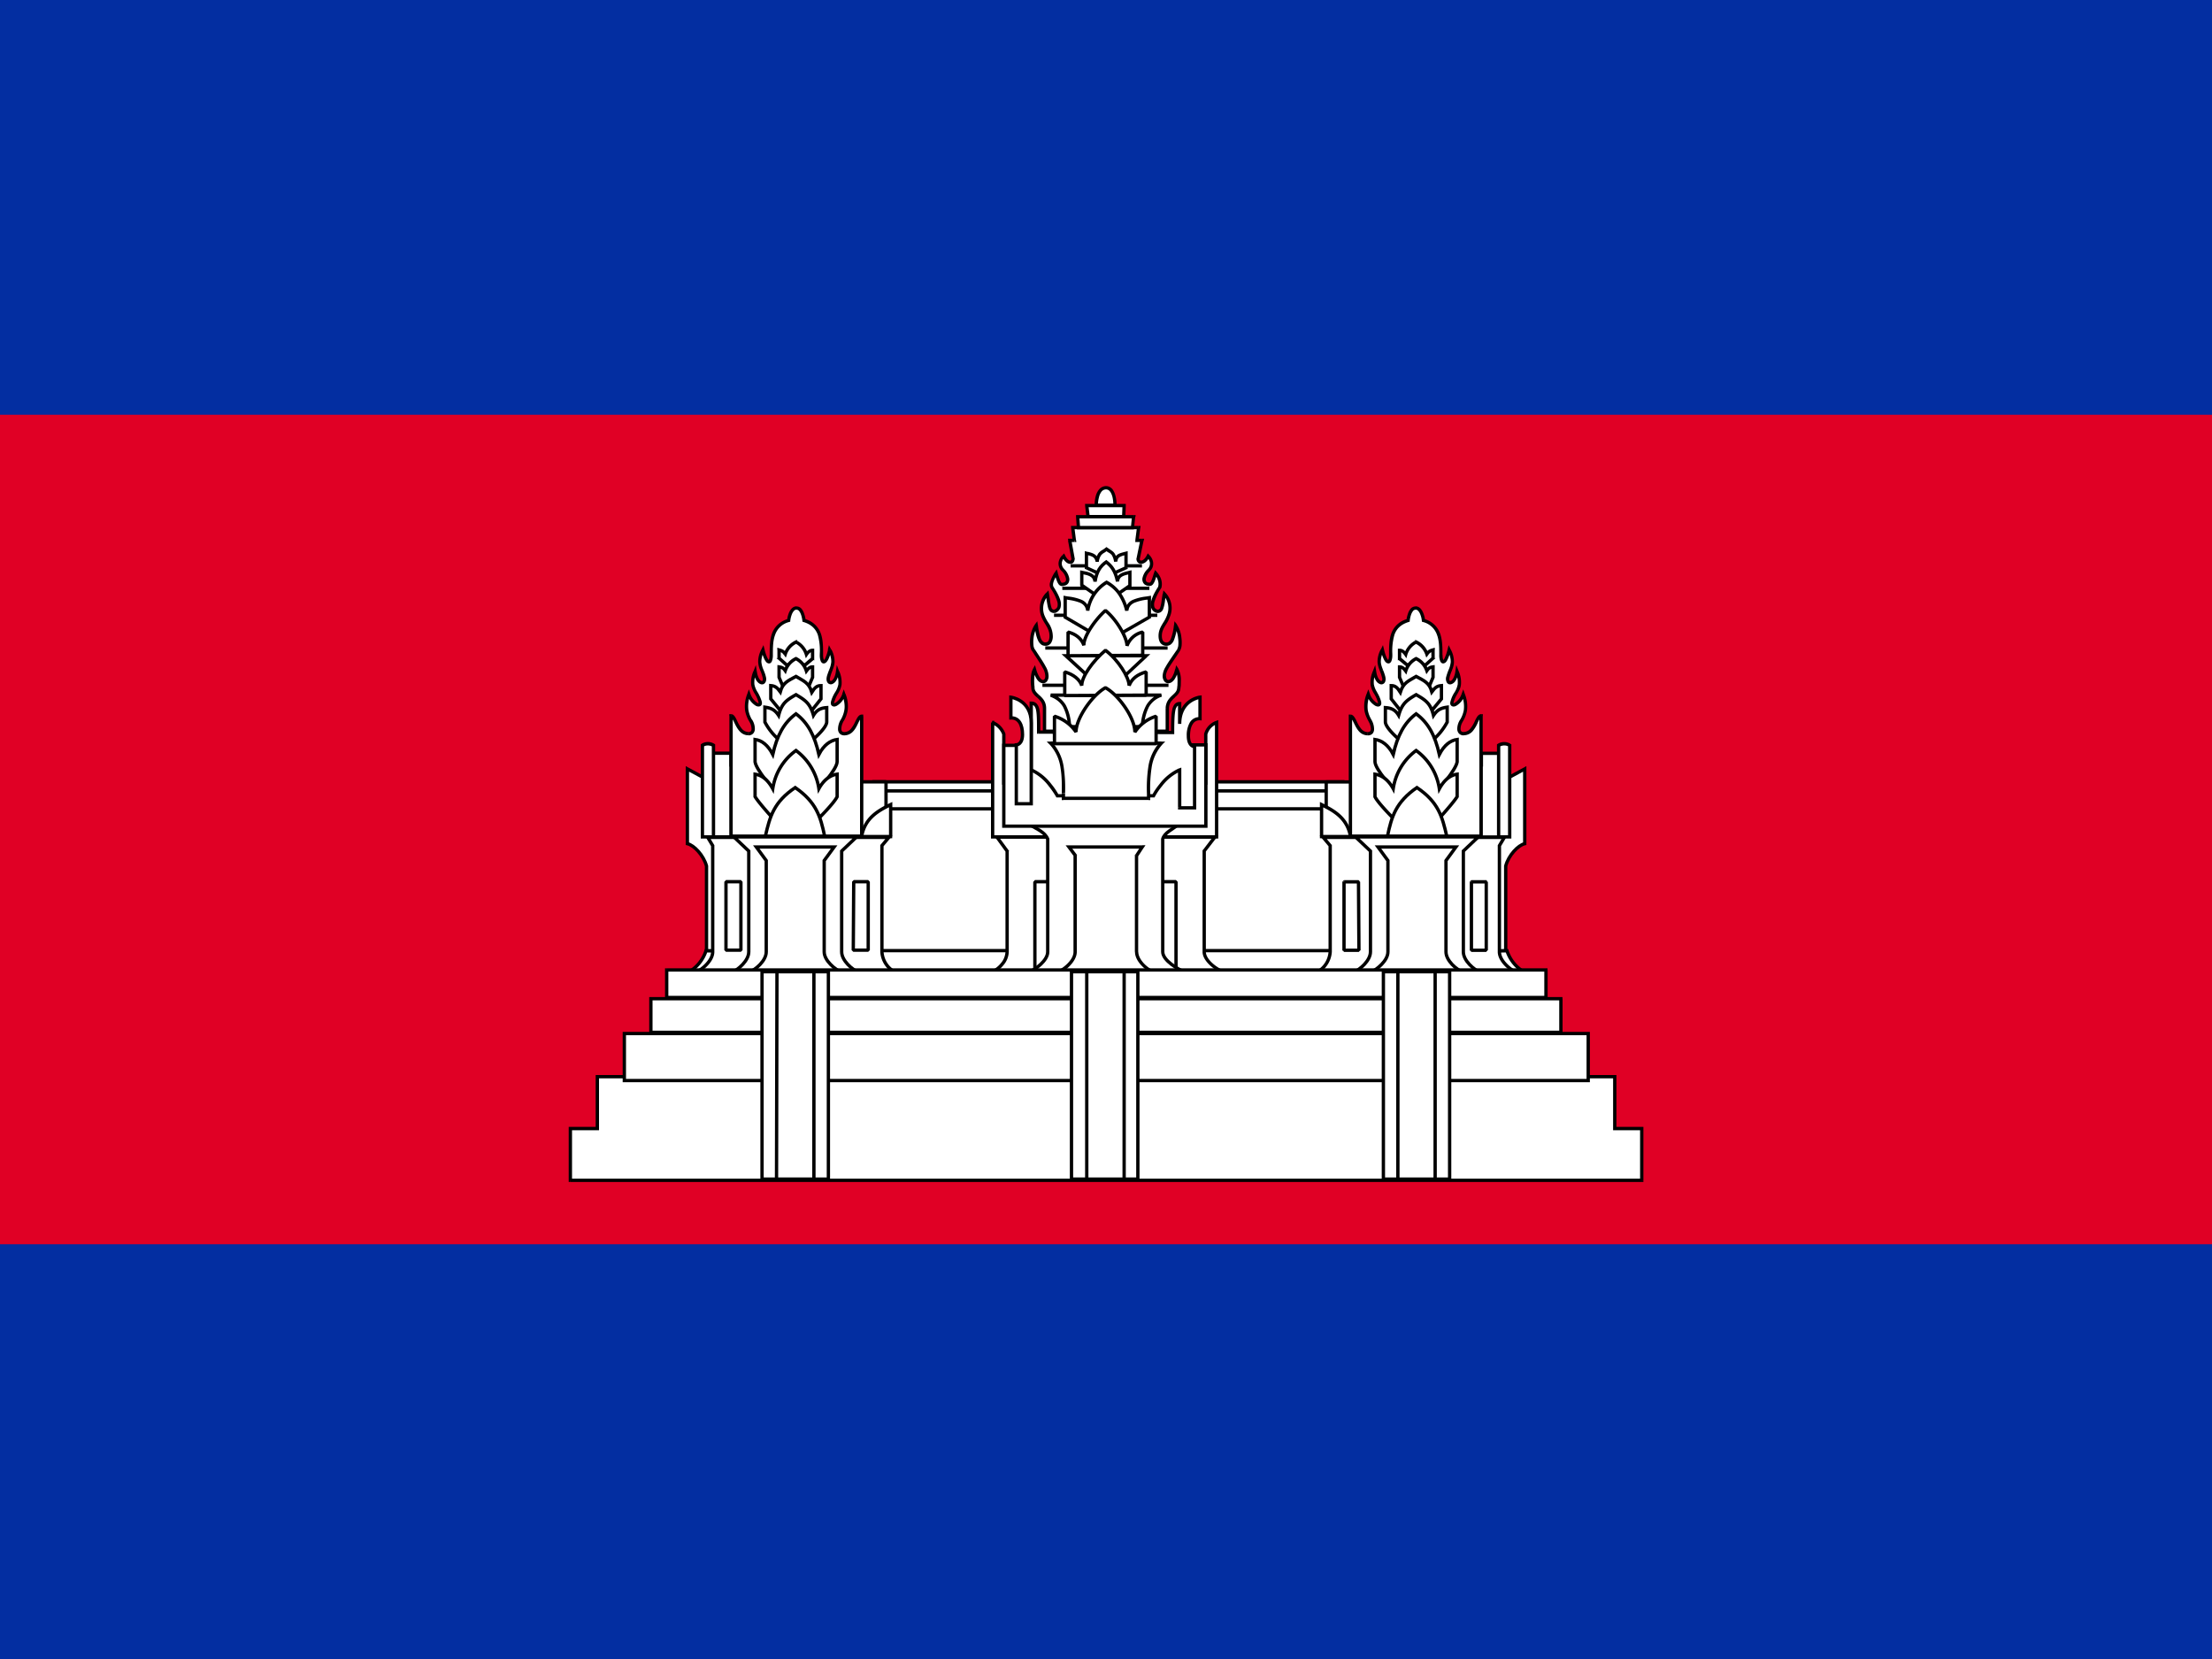 <svg width="20" height="15" fill="none" xmlns="http://www.w3.org/2000/svg">
  <path d="M0 0h20v15H0V0z" fill="#032EA1"/>
  <path d="M0 3.75h20v7.5H0v-7.5z" fill="#E00025"/>
  <path d="M7.888 7.069h4.267V8.71H7.888V7.07z" fill="#fff" stroke="#000" stroke-width=".03" stroke-linejoin="bevel"/>
  <path d="M7.888 7.151h4.267v.162H7.888V7.15z" fill="#fff" stroke="#000" stroke-width=".03" stroke-linejoin="bevel"/>
  <path d="M6.219 8.794a.349.349 0 00.165-.199h7.241a.349.349 0 00.165.199H6.219z" fill="#fff" stroke="#000" stroke-width=".03"/>
  <path fill-rule="evenodd" clip-rule="evenodd" d="M9.999 4.41c-.09.004-.087.157-.087.157h.17s.003-.157-.083-.157zm-.555 1.995v.206h1.11v-.206c.002-.056.032-.085.06-.11.023-.023.045-.043.045-.077 0 0 .015-.113-.019-.165-.038.15-.113.123-.113.06 0-.046.032-.092.096-.187l.032-.046c.03-.045.011-.176-.026-.225-.015.116-.034.169-.083.169-.03 0-.056-.019-.056-.075 0-.046.02-.078.04-.11.013-.022.026-.044.035-.07a.187.187 0 00-.037-.199 2.58 2.58 0 00-.009.053c-.01.074-.015.104-.055.104-.095-.027-.013-.16.017-.208l.005-.009c.019-.071-.037-.127-.037-.127-.03.097-.038.108-.075.097-.045-.011-.038-.075.015-.128.034-.033.03-.086-.008-.123-.037.075-.097.064-.09.019l.034-.162h-.045l.015-.116h-.056l.011-.097h-.506l.007.097H9.7l.015.116h-.042l.03.165c-.003.045-.048.049-.086-.022-.037.037-.041.086-.007.123.052.053.06.117.015.128-.038.011-.045.004-.075-.098 0 0-.06.087-.038.128l.007.01c.03.05.11.176.016.207-.04 0-.045-.03-.056-.104a2.713 2.713 0 00-.008-.053.188.188 0 00-.041.199c.01.024.022.045.034.065.021.034.04.067.04.115 0 .056-.022.075-.052.075-.049 0-.067-.056-.082-.169-.038.049-.056.18-.027.221l.02.03c.072.11.104.158.104.207 0 .063-.071.09-.112-.06-.03.052-.015.165-.015.165 0 .034.022.054.046.076.028.026.059.054.059.111zM9.75 4.77v.003h.488V4.77H9.75zm.087-.099l-.012-.1h.338l-.004.1h-.322zm1.05 3.935c0 .079.112.162.187.188H8.956c.075-.027.15-.109.15-.188v-.911l-.094-.128h1.973l-.098.128v.911z" fill="#fff"/>
  <path d="M9.912 4.567h-.014v.015h.014v-.014zM10 4.41v-.015.015zm.082.157v.015h.015v-.014h-.015zm-.637 2.044H9.43v.015h.015v-.015zm1.11 0v.015h.015v-.015h-.015zm0-.206h-.015.015zm.06-.11l.01.01-.01-.01zm.045-.077l-.015-.003v.003h.015zm-.019-.165l.013-.009-.02-.029-.007.034.014.003zm-.017-.127l.013.009-.013-.009zm.032-.046l.012.008-.012-.008zm-.026-.225l.012-.01-.023-.028-.004.036.015.002zm-.1-.017l.014.008-.013-.008zm.036-.07l-.014-.005v.001l.014.005zm-.037-.198l.01-.01-.02-.022-.005.03.014.002zm-.009.053l.015.002-.015-.002zm0 0l-.014-.002.014.002zm-.055.104l-.005.016h.005v-.016zm.017-.208l.012.008-.012-.008zm.005-.009l.014.008v-.004l-.014-.004zm-.037-.127l.01-.011-.017-.018-.008.024.015.005zm-.075.097l.004-.014-.004.014zm.015-.128l.01.011-.01-.01zm-.008-.123l.01-.01-.014-.016-.01.019.014.007zm-.09.019l-.014-.004v.001l.014.003zm.034-.162l.015.003.004-.018h-.019v.015zm-.045 0l-.015-.002-.002.017h.017v-.015zm.015-.116l.015.002.002-.017h-.017v.015zm-.045-.097l.015.001.002-.017h-.017v.016zm-.506 0v-.016h-.016v.017l.016-.002zM9.7 4.77v-.015h-.017l.002.017.015-.002zm.015.116v.015h.017l-.002-.017-.015.002zm-.042 0v-.015h-.017l.003.018.014-.003zm.03.165l.016.002v-.004l-.015.002zm-.086-.022l.014-.007-.01-.018-.014.014.01.01zm-.007.123l-.011.01v.001l.01-.01zm.015.128l-.004-.015.004.015zm-.075-.098l.014-.004-.009-.03-.018.026.013.008zm-.038.128l-.013.007.013-.007zm.007.01l-.013.008.013-.008zm.016.207v.016l.005-.001-.005-.014zm-.056-.104l-.015.002.015-.002zM9.47 5.37l.015-.002-.005-.03-.02.021.01.011zm-.041.199l-.014.005.014-.005zm.034.065l.013-.008-.013.008zm-.094.021l.015-.002-.005-.036-.022.029.012.009zm-.027.221l.013-.008-.013.008zm.02.03l-.013.008.013-.009zm-.008.147l.014-.004-.01-.035-.017.031.013.008zm-.015.165h.015v-.002l-.015.002zm.046.076l-.01.011.01-.011zm.366-1.521h-.015l.001.014h.014v-.014zm.488 0v.014h.013l.002-.013-.015-.002zm-.413-.202v-.015H9.81l.002.017.015-.002zm.011.1l-.014.002.001.013h.014v-.015zm.327-.1h.015v-.015h-.015v.015zm-.004.1v.015h.014l.001-.014h-.015zm.915 4.123v.015l.005-.03-.005.015zm-2.119 0l-.005-.014.005.029v-.015zm.15-1.099h.019l-.007-.009-.012.009zm-.094-.128v-.014h-.03L9 7.575l.012-.008zm1.973 0l.012.01.018-.024h-.03v.014zm-.098.128l-.014-.011v.011h.014zm-.975-3.128h.015v-.006a.298.298 0 01.01-.067.128.128 0 01.022-.048.053.053 0 01.04-.021v-.03a.083.083 0 00-.063.032.158.158 0 00-.029.06.311.311 0 00-.01.074v.006h.015zm.17-.014h-.17v.03h.17v-.03zm-.083-.128c.016 0 .028.007.037.019.01.012.017.03.022.048a.298.298 0 01.008.069v.006h.03v-.006a.299.299 0 00-.01-.076.16.16 0 00-.026-.06.076.076 0 00-.061-.03v.03zm-.54 2.186v-.206h-.03v.206h.03zm1.095-.015h-1.11v.03h1.11v-.03zm-.015-.191v.206h.03v-.206h-.03zm.064-.121c-.027.025-.062.057-.064.12l.03.002c.001-.05.027-.075.055-.1l-.02-.022zm.04-.066c0 .027-.015.043-.04.066l.02.021c.024-.021.05-.045.05-.087h-.03zm-.016-.157c.015.022.02.06.02.094l-.001.043-.002.013v.004l.015.003.015.001v-.005l.002-.014.001-.046a.22.22 0 00-.024-.11l-.026.017zm-.115.051c0 .02.006.036.016.049.01.012.027.02.044.016.017-.003.033-.015.047-.034a.265.265 0 00.036-.087l-.03-.007a.238.238 0 01-.03.077.062.062 0 01-.028.022c-.006 0-.011-.001-.016-.007a.045.045 0 01-.008-.029h-.03zm.099-.194c-.032.047-.057.083-.073.113a.17.17 0 00-.026.082h.03c0-.02.007-.04.022-.068.016-.028.04-.062.072-.11l-.025-.017zm.032-.046l-.032.046.025.017.031-.047-.024-.016zm-.026-.208a.24.24 0 01.035.107.283.283 0 01.002.06.092.092 0 01-.011.04l.024.017a.12.12 0 00.017-.054.311.311 0 00-.002-.067.27.27 0 00-.041-.121l-.024.018zm-.07.175a.065.065 0 00.04-.013.094.094 0 00.027-.037.494.494 0 00.03-.132l-.03-.004a.467.467 0 01-.028.124.064.064 0 01-.018.025.035.035 0 01-.022.007v.03zm-.072-.09c0 .03.007.053.02.068a.065.065 0 00.051.022v-.03a.036.036 0 01-.028-.012c-.007-.008-.013-.022-.013-.048h-.03zm.042-.119c-.02.033-.042.068-.042.119h.03c0-.041.017-.07.038-.103l-.026-.016zm.034-.066a.316.316 0 01-.034.066l.026.016a.31.31 0 00.036-.073l-.028-.009zm-.034-.184c.046.05.06.12.034.183l.028.011a.202.202 0 00-.04-.214l-.022.02zm.017.045l.008-.053-.03-.004-.008.053.03.004zm0 0l-.03-.004.03.004zm-.07.118a.058.058 0 00.032-.009.055.055 0 00.02-.025.334.334 0 00.018-.084l-.03-.004a.34.34 0 01-.015.076.025.025 0 01-.01.012.028.028 0 01-.015.003v.03zm.004-.232c-.015.024-.044.07-.057.116a.121.121 0 00-.003.067.07.07 0 00.052.048l.008-.029c-.02-.006-.028-.016-.031-.027a.091.091 0 01.003-.05.482.482 0 01.053-.109l-.025-.016zm.005-.009l-.005.01.025.015.006-.01-.026-.015zm-.024-.12l-.01.011.001.002a.156.156 0 01.021.031c.01.021.019.05.01.08l.03.008c.01-.04 0-.076-.013-.101a.189.189 0 00-.028-.041l-.011.01zm-.08.112a.07.07 0 00.03.004.04.04 0 00.027-.017.144.144 0 00.018-.035l.02-.06-.03-.008a1.05 1.05 0 01-.018.057.116.116 0 01-.014.028c-.003.004-.005.005-.007.005l-.017-.002-.009.028zm.01-.152a.158.158 0 00-.05.088.065.065 0 00.008.04c.007.012.018.02.033.025l.007-.03a.022.022 0 01-.014-.01.036.036 0 01-.003-.022.129.129 0 01.04-.07l-.022-.021zm-.008-.103c.033.033.034.076.007.103l.021.021c.041-.04.035-.103-.007-.145l-.021.021zm-.095.006a.047.047 0 00.01.039c.008.01.02.015.034.014.027-.001.055-.023.075-.063l-.027-.013c-.018.035-.038.046-.05.046-.005 0-.008-.001-.01-.003-.001-.003-.003-.007-.002-.015l-.03-.005zm.034-.162l-.033.161.029.007.034-.162-.03-.006zm-.03.018h.045v-.03h-.045v.03zm0-.133l-.015.116.03.004.015-.116-.03-.004zm-.041.017h.056v-.03h-.056v.03zm.015-.013l.01-.098-.029-.003-.01.097.029.004zm-.004-.115h-.506v.03h.506v-.03zm-.521.017l.007.097.03-.002-.007-.098-.03.003zm-.03.111h.052v-.03H9.7v.03zm.03.1l-.015-.117-.03.004.015.116.03-.004zm-.056.016h.04v-.03h-.04v.03zm.044.148l-.03-.165-.03.005.03.165.03-.005zm-.114-.013c.02.036.043.059.067.062a.038.038 0 00.034-.01.056.056 0 00.013-.035l-.03-.003c0 .009-.003.014-.005.016s-.004.003-.008.003c-.009-.002-.026-.013-.044-.047l-.027.014zm.017.106a.068.068 0 01-.02-.05.082.082 0 01.027-.053l-.021-.02a.112.112 0 00-.035.07.098.098 0 00.027.074l.022-.02zm.007.153a.052.052 0 00.034-.025.065.065 0 00.007-.04.158.158 0 00-.049-.088l-.02.021a.13.13 0 01.039.07c.001.01 0 .017-.003.022a.022.022 0 01-.015.01l.007.03zm-.093-.108a.986.986 0 00.02.06.134.134 0 00.018.036.042.042 0 00.027.016c.01 0 .02-.002.03-.005l-.01-.028a.05.05 0 01-.017.003c-.002 0-.004 0-.007-.005a.107.107 0 01-.013-.027.957.957 0 01-.019-.059l-.029.009zm-.01.116c-.003-.006-.004-.015-.002-.028a.166.166 0 01.013-.038.328.328 0 01.024-.043l.002-.002-.012-.01-.013-.008v.001l-.002.003a.344.344 0 00-.041.092.072.072 0 00.005.047l.026-.014zm.006.01l-.006-.01-.026.015.007.01.025-.015zm.009.229a.074.074 0 00.05-.049.12.12 0 00-.002-.066c-.013-.045-.042-.09-.057-.114l-.025.015a.457.457 0 01.053.107.09.09 0 01.003.05c-.004.011-.013.022-.032.028l.01.029zm-.076-.117c.006.036.01.065.018.084.005.01.011.02.02.025a.06.06 0 00.033.009v-.03a.029.029 0 01-.016-.004.026.026 0 01-.01-.012.343.343 0 01-.015-.076l-.03.004zm-.008-.053l.008.053.03-.004a2.788 2.788 0 00-.008-.053l-.03.004zm-.012.191a.172.172 0 01.038-.182l-.022-.022a.203.203 0 00-.044.215l.028-.01zm.033.063a.393.393 0 01-.033-.063l-.028.011a.38.38 0 00.035.067l.026-.015zm.043.123a.22.22 0 00-.043-.123l-.026.015c.021.035.039.065.039.108h.03zm-.068.09a.06.06 0 00.05-.022.112.112 0 00.018-.068h-.03c0 .026-.006.041-.012.049-.006.007-.014.01-.026.01v.03zm-.097-.182c.007.056.016.1.03.13a.097.097 0 00.027.038c.011.01.025.014.04.014v-.03A.034.034 0 019.43 5.8a.068.068 0 01-.018-.026.478.478 0 01-.027-.122l-.03.004zm0 .21a.08.08 0 01-.01-.037.27.27 0 01.001-.06.243.243 0 01.036-.106l-.024-.018a.27.27 0 00-.042.12.3.3 0 00-.001.067c.002.02.007.039.016.052l.025-.018zm.02.03l-.019-.029-.025.016.02.03.024-.017zm.107.215a.184.184 0 00-.027-.087c-.017-.033-.044-.073-.08-.128l-.025.017c.037.055.062.094.079.125a.155.155 0 01.023.074h.03zm-.142-.056a.29.29 0 00.037.087c.014.02.03.031.047.034a.044.044 0 00.043-.016.076.076 0 00.015-.048h-.03a.047.047 0 01-.008.029c-.005.005-.01.007-.015.006-.006-.001-.016-.007-.027-.023a.25.25 0 01-.033-.076l-.029.007zm0 .162l.015-.002v-.005a.44.44 0 010-.108.129.129 0 01.013-.043l-.026-.015a.158.158 0 00-.017.053.372.372 0 00-.002.102.479.479 0 00.002.018v.001l.015-.002zm.056.065c-.025-.023-.041-.039-.041-.066h-.03c0 .042.027.067.05.088l.02-.022zm.064.122c0-.064-.036-.096-.064-.122l-.02.022c.028.026.054.05.054.1h.03zm.277-1.634v.003l.03-.003V4.77l-.03.002zm.015.016h.488v-.03H9.75v.03zm.503-.013v-.002l-.03-.004v.003l.03.003zm-.503.011h.488v-.03h-.488v.03zm.06-.212l.012.1.03-.003-.012-.1-.03.003zm.353-.017h-.338v.03h.338v-.03zm.011.116l.004-.1-.03-.001-.004.1h.03zm-.338.014h.323v-.03h-.322v.03zM11.08 8.78a.37.37 0 01-.117-.071c-.037-.034-.06-.07-.06-.103h-.03c0 .046.032.09.07.125a.402.402 0 00.127.077l.01-.028zm-2.124.029h2.119v-.03H8.956v.03zm.135-.203a.169.169 0 01-.043.104.23.23 0 01-.097.07l.01.028a.26.26 0 00.11-.079.194.194 0 00.05-.123h-.03zm0-.911v.911h.03v-.911h-.03zm-.09-.119l.093.128.024-.018-.093-.127L9 7.576zm1.984-.023H9.012v.03h1.973v-.03zm-.086.151l.098-.127-.024-.019-.097.128.023.018zm.004.902v-.911h-.03v.911h.03z" fill="#000"/>
  <path fill-rule="evenodd" clip-rule="evenodd" d="M9.492 7.973h-.135v1h.136v-1zm1.14 0h-.134v1h.135v-1z" fill="#fff"/>
  <path d="M9.357 7.973v-.016l-.014.016h.014zm.136 0h.014l-.014-.016v.016zm-.136 1h-.014l.014.014v-.014zm.136 0v.014l.014-.014h-.014zm1.005-1v-.016l-.015.016h.014zm.135 0h.015l-.015-.016v.016zm-.135 1h-.015l.014.014v-.014zm.135 0v.014l.015-.014h-.015zm-1.275-.986h.134v-.03h-.135v.03zm.014.986v-1h-.03v1h.03zm.12-.016h-.135v.03h.136v-.03zm-.015-.985v1h.03v-1h-.03zm1.02.015h.136v-.03h-.135v.03zm.015.986v-1h-.03v1h.03zm.12-.016h-.134v.03h.135v-.03zm-.014-.985v1h.03v-1h-.03z" fill="#000"/>
  <path d="M8.975 6.532v1.035H11V6.532a.157.157 0 00-.098.106v.442H9.076v-.442s-.022-.075-.105-.106h.004z" fill="#fff" stroke="#000" stroke-width=".03"/>
  <path d="M10.723 8.794c-.068-.027-.21-.109-.21-.188v-1.02c.014-.056.09-.09.138-.127H9.313c.063.037.134.064.16.127v1.02c0 .079-.112.162-.18.188h1.43z" fill="#fff" stroke="#000" stroke-width=".03"/>
  <path fill-rule="evenodd" clip-rule="evenodd" d="M10.902 6.735v.735H9.076v-.731h.188v-.075h1.455v.071h.184zm-.626 1.871c0 .079.094.162.162.188H9.56c.064-.027.161-.109.161-.188v-.873l-.056-.075h.664l-.053.078v.87z" fill="#fff"/>
  <path d="M10.902 7.47v.015h.016V7.47h-.015zm0-.735h.016V6.72h-.015v.015zm-1.826.735h-.015v.015h.015V7.47zm0-.731v-.015h-.015v.015h.015zm.188 0v.015h.015v-.015h-.015zm0-.075v-.015h-.015v.015h.015zm1.455 0h.015v-.015h-.015v.015zm0 .071h-.015v.015h.015v-.015zm-.281 2.059v.015l.005-.03-.005.015zm-.878 0l-.006-.014.006.029v-.015zm.161-1.062h.019l-.007-.009-.012.01zm-.056-.075v-.014h-.03l.018.024.012-.01zm.664 0l.012.009.016-.024h-.028v.015zm-.053.08l-.015-.01v.01h.015zm.642-.267v-.735h-.03v.735h.03zm-1.842.015h1.826v-.03H9.076v.03zm-.015-.746v.731h.03v-.731h-.03zm.203-.015h-.188v.03h.188v-.03zm-.015-.06v.075h.03v-.075h-.03zm1.47-.015H9.264v.03h1.455v-.03zm.015.086v-.071h-.03v.071h.03zm.168-.015h-.183v.03h.184v-.03zm-.46 2.06a.297.297 0 01-.1-.07c-.03-.033-.05-.07-.05-.104h-.03c0 .045.026.09.059.124a.327.327 0 00.111.078l.01-.028zm-.882.029h.877v-.03H9.56v.03zm.146-.203c0 .034-.02.07-.052.103a.317.317 0 01-.1.07l.012.029a.347.347 0 00.11-.078c.033-.035.06-.079.06-.124h-.03zm0-.873v.873h.03v-.873h-.03zm-.053-.066l.056.075.024-.019-.056-.074-.024.018zm.676-.024h-.664v.03h.664v-.03zm-.04.102l.052-.08-.025-.016-.052.079.025.017zm.002.861v-.87h-.03v.87h.03z" fill="#000"/>
  <path fill-rule="evenodd" clip-rule="evenodd" d="M10.85 6.304s-.184.023-.184.241v-.183c-.056 0-.064.07-.064.26l-1.21-.003c0-.183 0-.26-.068-.26v.602c.139.055.236.234.236.234h.87s.098-.18.236-.234v.343h.135V6.75s-.056 0-.056-.097c0-.093.034-.16.105-.156v-.194z" fill="#fff"/>
  <path d="M10.85 6.304h.015v-.017l-.017.002.002.015zm-.184.058h.015v-.015h-.015v.015zm-.064.26v.016h.015v-.015h-.015zm-1.21-.003h-.016v.015h.015v-.015zm-.068-.26v-.016h-.015v.015h.015zm0 .602h-.015v.01l.01.004.005-.014zm.236.234l-.013.007.004.008h.009v-.015zm.87 0v.015h.009l.004-.008-.013-.007zm.236-.234h.015V6.94l-.02.008.005.014zm0 .343h-.015v.015h.015v-.015zm.135 0v.015h.015v-.015h-.015zm0-.553h.015v-.015h-.015v.015zm.049-.253v.015l.015.001v-.016h-.015zm-.169.047c0-.104.044-.16.086-.19a.216.216 0 01.085-.036l-.002-.015-.002-.015h-.003a.244.244 0 00-.096.041c-.05.036-.098.101-.098.215h.03zm-.03-.183v.183h.03v-.183h-.03zm-.034.26c0-.095.002-.158.01-.198a.084.084 0 01.017-.038c.005-.006.012-.009.022-.009v-.03a.058.058 0 00-.045.019.112.112 0 00-.022.052c-.01.043-.011.11-.011.205h.03zm-1.226.012l1.211.004v-.03l-1.21-.004v.03zm-.067-.26c.013 0 .022.003.028.01a.08.08 0 01.016.039c.008.04.008.104.008.196h.03c0-.09 0-.158-.008-.202a.109.109 0 00-.024-.054.065.065 0 00-.05-.02v.03zm.015.587v-.603h-.03v.603h.03zm.221.234l.013-.007v-.001a.082.082 0 00-.005-.008.634.634 0 00-.062-.09.46.46 0 00-.177-.142l-.01.028a.43.43 0 01.163.133.752.752 0 01.064.092v.002l.014-.007zm.87-.015h-.87v.03h.87v-.03zm.23-.233a.46.46 0 00-.176.142.79.79 0 00-.05.069l-.012.021-.004.006a.082.082 0 00-.001.002l.013.008.013.007.001-.002.003-.005a.586.586 0 01.06-.087.43.43 0 01.165-.133l-.011-.028zm.021.357V6.96h-.03v.343h.03zm.12-.015h-.135v.03h.135v-.03zm-.015-.538v.553h.03V6.75h-.03zm-.056-.097c0 .052.015.08.033.096a.067.067 0 00.038.016v-.03h-.004a.038.038 0 01-.014-.008c-.01-.009-.023-.028-.023-.074h-.03zm.12-.17a.098.098 0 00-.092.048.233.233 0 00-.028.122h.03c0-.045.008-.082.024-.106a.068.068 0 01.065-.035l.002-.03zm-.015-.18v.194h.03v-.194h-.03z" fill="#000"/>
  <path d="M9.324 6.536c0-.21-.184-.232-.184-.232v.187c.071-.003.105.06.105.15 0 .094-.056.094-.056.094v.532h.135v-.73z" fill="#fff" stroke="#000" stroke-width=".03"/>
  <path d="M9.68 5.131h.645v-.03H9.68v.03zm-.075.203h.787v-.03h-.787v.03zm-.075.244h.934v-.03H9.53v.03zm-.079.296h1.106v-.03H9.451v.03zm-.026.337h1.14v-.03h-1.14v.03z" fill="#000"/>
  <path fill-rule="evenodd" clip-rule="evenodd" d="M9.823 5.134l.106.048.15-.003.102-.045v-.131a.474.474 0 01-.016.004c-.037.009-.076.019-.076.07-.014-.067-.03-.077-.058-.094-.008-.005-.017-.01-.027-.018-.01.009-.02.015-.028.02-.026.016-.046.028-.056.092-.008-.053-.044-.062-.083-.071a.857.857 0 01-.014-.003v.13zm-.208 2.042c.002-.137.005-.334-.115-.456h1c-.12.122-.117.319-.115.456v.043h-.77v-.043z" fill="#fff"/>
  <path d="M9.93 5.183l-.008.015h.008v-.016zm-.107-.05h-.015v.01l.009.004.006-.013zm.257.046v.016l.006-.003-.006-.013zm.101-.045l.007.013.008-.003v-.01h-.015zm0-.131h.015v-.02l-.019.005.004.014zm-.016.004l-.004-.015.004.015zm-.076.07l-.015.004.03-.004h-.015zm-.058-.094l.008-.013-.008.013zm-.027-.018l.01-.012-.01-.007-.01.008.01.011zm-.028.02l-.008-.013.008.013zm-.056.092l-.014.003h.03l-.016-.003zm-.083-.071l.003-.015-.003.015zm-.014-.003l.004-.015-.019-.005v.02h.015zM9.5 6.72v-.015h-.036l.025.026.011-.011zm.115.456H9.6h.015zm.885-.456l.01.01.026-.025H10.5v.015zm-.115.456h.015-.015zm0 .043v.015h.015v-.015h-.015zm-.77 0H9.6v.015h.015v-.015zm.32-2.05L9.83 5.12l-.012.027.106.05.012-.028zm.144-.005l-.15.004v.03l.151-.004v-.03zm.096-.044l-.101.045.012.027.101-.045-.012-.027zm-.009-.117v.13h.03v-.13h-.03zm.002.018l.018-.004-.009-.029-.016.004.007.03zm-.064.056c0-.02.007-.031.018-.039a.144.144 0 01.046-.017l-.007-.029c-.017.005-.04.01-.057.022a.073.073 0 00-.03.063h.03zm-.081-.081a.092.092 0 01.03.024.16.16 0 01.02.06l.03-.006a.187.187 0 00-.026-.071c-.011-.016-.025-.024-.038-.033l-.016.026zm-.028-.02c.01.009.02.015.028.02l.016-.026-.025-.017-.019.024zm-.011.022a.237.237 0 00.03-.022l-.02-.022a.208.208 0 01-.026.018l.016.026zm-.049.082a.132.132 0 01.02-.058.092.092 0 01.029-.024l-.016-.026a.125.125 0 00-.038.032.16.16 0 00-.024.071l.03.005zm-.102-.06a.15.15 0 01.049.017c.011.008.02.02.024.043l.03-.005a.085.085 0 00-.037-.062C9.88 5 9.859 4.996 9.84 4.99l-.007.03zm-.014-.003l.014.003.007-.029a.767.767 0 01-.013-.003l-.008.029zm.019.117v-.131h-.03v.13h.03zM9.489 6.73a.393.393 0 01.1.214c.013.08.012.162.011.23h.03a1.302 1.302 0 00-.012-.235.423.423 0 00-.107-.23l-.022.02zm1.011-.026h-1v.03h1v-.03zm-.1.47a1.232 1.232 0 01.012-.23.394.394 0 01.099-.214l-.022-.022a.423.423 0 00-.107.23 1.324 1.324 0 00-.012.237h.03zm0 .044v-.043h-.03v.043h.03zm-.785.015h.77v-.03h-.77v.03zM9.6 7.176v.043h.03v-.043H9.6z" fill="#000"/>
  <path d="M9.931 5.396l-.15-.105v-.116c.056.011.113.019.12.083.015-.094.049-.14.101-.177.05.038.083.083.102.176.004-.063.064-.07.112-.082v.12l-.146.101h-.139z" fill="#fff" stroke="#000" stroke-width=".03"/>
  <path fill-rule="evenodd" clip-rule="evenodd" d="M9.886 5.73l-.255-.15v-.176l.023.003c.084.014.17.027.181.113a.36.36 0 01.17-.255c.092.053.148.124.182.255.01-.086.098-.1.182-.113l.023-.003v.176l-.261.15h-.245zm.478.199l-.228.213H9.87l-.233-.213h.728zm-.694.641c-.01-.158-.056-.244-.17-.285h1c-.114.041-.16.127-.17.285h-.66z" fill="#fff"/>
  <path d="M9.63 5.58h-.014v.009l.007.004.008-.013zm.256.15l-.008.015h.008V5.73zm-.255-.326l.002-.015-.017-.003v.018h.015zm.023.003l-.002.015.002-.015zm.181.113l-.015.002.03.001-.015-.003zm.17-.255l.008-.013-.008-.004-.007.004.008.013zm.182.255l-.014.004.03-.002-.015-.002zm.182-.113l.002.015-.002-.015zm.023-.003h.015v-.018l-.017.003.002.015zm0 .176l.008.013.007-.004V5.58h-.015zm-.261.15v.017l.007-.004-.007-.013zm.005.412v.021l.01-.01-.01-.01zm.228-.213l.01.01.027-.025h-.037v.015zm-.495.213l-.013.015h.013v-.014zm-.233-.213v-.015h-.038l.028.026.01-.011zm-.136.356V6.27l-.005.03.005-.015zm.17.285l-.015.001.002.014h.013V6.57zm.83-.285l.005.014-.005-.029v.015zm-.17.285v.015h.014v-.014l-.014-.001zm-.707-.977l.256.15.015-.026-.256-.15-.015.026zm-.007-.19v.177h.03v-.176h-.03zm.04-.01l-.023-.004-.005.03.024.003.004-.03zm.194.125a.116.116 0 00-.071-.095.443.443 0 00-.123-.03l-.004.03a.44.44 0 01.114.027c.03.014.05.035.054.072l.03-.004zm.148-.266a.374.374 0 00-.177.265l.029.006a.345.345 0 01.164-.245l-.016-.026zm.204.264a.469.469 0 00-.072-.162.368.368 0 00-.117-.102l-.015.026c.044.025.08.055.108.094a.44.44 0 01.067.152l.029-.008zm.165-.123a.443.443 0 00-.123.03.116.116 0 00-.071.095l.03.004c.004-.037.024-.058.054-.072a.441.441 0 01.114-.028l-.005-.03zm.023-.004l-.024.004.005.03.023-.004-.004-.03zm.017.191v-.176h-.03v.176h.03zm-.269.163l.261-.15-.014-.026-.262.15.015.026zm-.252.002h.245v-.03h-.245v.03zm.26.408l.228-.213-.02-.022-.228.214.02.021zm-.277.005h.267v-.03H9.87v.03zm-.243-.218l.233.214.02-.023-.232-.213-.02.022zm.738-.026h-.728v.03h.728v-.03zm-.87.385c.055.02.092.05.117.092a.416.416 0 01.044.18l.03-.002a.445.445 0 00-.048-.193.237.237 0 00-.132-.105l-.01.028zM10.5 6.27h-1v.03h1v-.03zm-.155.301a.417.417 0 01.044-.18.208.208 0 01.116-.092l-.01-.028a.237.237 0 00-.131.105.444.444 0 00-.05.193l.03.002zm-.675.014h.66v-.03h-.66v.03z" fill="#000"/>
  <path d="M10.332 5.925v-.21a.195.195 0 00-.142.124c0-.075-.094-.237-.195-.319-.101.09-.199.24-.195.315-.019-.056-.068-.101-.143-.12v.214l.675-.004z" fill="#fff" stroke="#000" stroke-width=".03" stroke-linejoin="bevel"/>
  <path d="M10.363 6.285v-.21c-.08.022-.132.064-.154.124 0-.075-.101-.236-.214-.319-.112.094-.217.24-.214.319-.019-.056-.075-.101-.154-.124v.214l.736-.004z" fill="#fff" stroke="#000" stroke-width=".03" stroke-linejoin="bevel"/>
  <path d="M10.453 6.724v-.248a.36.36 0 00-.192.143c0-.131-.15-.338-.266-.401-.12.067-.266.277-.266.4a.364.364 0 00-.195-.142v.248h.918z" fill="#fff" stroke="#000" stroke-width=".03" stroke-linejoin="bevel"/>
  <path d="M6.388 8.595V7.83c-.027-.098-.113-.188-.173-.202v-.676l.139.075.161.71v.862l-.127-.004z" fill="#fff" stroke="#000" stroke-width=".03"/>
  <path d="M6.286 8.794c.064-.027.158-.109.158-.188v-.96l-.045-.075h1.638l-.063.075v.96a.224.224 0 00.127.188H6.286z" fill="#fff" stroke="#000" stroke-width=".03"/>
  <path d="M7.768 8.794c-.064-.027-.158-.109-.158-.188v-.911l.135-.128h-1.11l.135.128v.911c0 .079-.094.162-.157.188h1.154z" fill="#fff" stroke="#000" stroke-width=".03"/>
  <path d="M7.614 8.794c-.064-.027-.162-.109-.162-.188v-.825l.09-.123h-.704l.09.123v.825c0 .079-.094.162-.162.188h.848z" fill="#fff" stroke="#000" stroke-width=".03"/>
  <path fill-rule="evenodd" clip-rule="evenodd" d="M6.447 6.81h.162v.12h.003v.638h-.165V6.81zm.117 1.163h.135v.618h-.135v-.618zm1.155 0h.131v.618h-.135l.004-.618zm.292-.904h-.228v.487h.228V7.07z" fill="#fff"/>
  <path d="M6.609 6.81h.015l-.015-.015v.015zm-.162 0v-.015l-.014.015h.014zm.162.12h-.015l.015.015V6.93zm.003 0h.016l-.016-.015v.015zm0 .638v.014l.016-.014h-.016zm-.165 0h-.014l.014.014v-.014zm.252.405h.015l-.015-.016v.016zm-.135 0v-.016l-.015.016h.015zm.135.618v.015l.015-.015h-.015zm-.135 0h-.015l.015.015v-.015zm1.286-.618h.015l-.015-.016v.016zm-.131 0v-.016l-.015.015h.015zm.131.618v.015l.015-.015H7.85zm-.135 0H7.7l.015.015v-.015zm.067-1.522v-.015l-.014.015h.014zm.23 0h.014l-.015-.015v.015zm-.23.487h-.014l.014.015v-.015zm.23 0v.015l.014-.015h-.015zm-1.403-.761h-.162v.03h.162v-.03zm.015.135v-.12h-.03v.12h.03zm-.011-.015h-.004v.03h.003v-.03zm.014.652V6.93h-.03v.638h.03zm-.18.015h.165v-.03h-.165v.03zm-.014-.652v.638h.03V6.93h-.03zm0-.12v.12h.03v-.12h-.03zm.266 1.147h-.135v.03h.135v-.03zm.015.634v-.618h-.03v.618h.03zm-.15.015h.135v-.03h-.135v.03zm-.015-.633v.618h.03v-.618h-.03zm1.301-.016h-.131v.03h.131v-.03zm.015.634v-.618h-.03v.618h.03zm-.15.015h.135v-.03h-.135v.03zm-.011-.634l-.004.62h.03l.004-.62h-.03zm.079-.888h.228v-.03h-.228v.03zm.014.472V7.07h-.03v.487h.03zm.214-.015h-.228v.03h.228v-.03zm-.015-.472v.487h.03V7.07h-.03z" fill="#000"/>
  <path fill-rule="evenodd" clip-rule="evenodd" d="M6.609 6.473V7.56H7.79V6.476c-.018 0-.03.025-.044.055-.022.045-.05.103-.114.103-.056 0-.048-.068-.018-.12.026-.049.06-.113.015-.237-.034.094-.116.124-.101.068a.306.306 0 01.034-.078c.028-.049.052-.09.01-.196-.018.128-.1.124-.082.049a.283.283 0 01.02-.056c.02-.053.037-.097-.009-.188-.034.139-.075.131-.075.045v-.008c0-.122 0-.255-.157-.303 0 0-.011-.113-.068-.113-.06 0-.071.113-.071.113-.157.049-.157.184-.157.311 0 .087-.042.094-.075-.045-.046.091-.029.135-.008.188a.499.499 0 01.019.056c.019.075-.064.079-.083-.049-.04.105-.017.147.01.196a.306.306 0 01.035.078c.015.056-.067.026-.101-.067-.045.123-.011.187.015.236.034.052.037.12-.019.12-.063 0-.091-.06-.113-.106-.015-.03-.026-.055-.044-.055zM6.35 7.567v-.83c.032-.018.064-.018.1 0v.83h-.1z" fill="#fff"/>
  <path d="M6.609 7.56h-.015v.015h.015V7.56zm0-1.087v-.016h-.015v.016h.015zM7.79 7.56v.015h.015V7.56H7.79zm0-1.084h.015v-.015H7.79v.015zm-.044.055l.013.006-.013-.006zm-.132-.017l.013.007-.013-.007zm.015-.237l.014-.005-.014-.039-.014.04.014.005zm-.101.068l.014.004-.014-.004zm.034-.078l-.013-.007.013.007zm.01-.196l.014-.005-.02-.053-.008.056.014.002zm-.082.049l-.015-.004.015.004zm.02-.056l-.015-.006.014.006zm-.01-.188l.014-.006-.019-.037-.01.04.015.003zm-.075.037H7.41h.015zM7.27 5.61l-.015.001v.01l.01.003.005-.014zm-.139 0l.004.014.01-.003v-.01L7.13 5.61zm-.232.266l.014-.003-.01-.04-.018.037.013.006zm-.008.188l.014-.006-.014.006zm.019.056l.014-.004-.014.004zm-.083-.049l.015-.002-.008-.056-.02.053.013.005zm.01.196l.014-.007-.013.007zm.035.078l-.014.004.014-.004zm-.101-.067l.014-.006-.014-.039-.014.04.014.005zm.015.236l-.013.007.013-.007zm-.132.014l.013-.006-.013.006zm-.303.21l-.008-.012-.007.004v.009h.015zm0 .83h-.015v.014h.015v-.014zm.1-.83h.015V6.73l-.008-.005-.007.014zm0 .83v.014h.015v-.014H6.45zm.174-.008V6.473h-.03V7.56h.03zm1.166-.015H6.609v.03H7.79v-.03zm-.015-1.069V7.56h.03V6.476h-.03zm-.016.061a.274.274 0 01.02-.036c.006-.009.01-.01.011-.01v-.03c-.017 0-.028.012-.036.023-.007.01-.015.026-.022.04l.027.013zm-.127.112a.108.108 0 00.084-.04c.02-.022.032-.05.043-.072l-.027-.013a.29.29 0 01-.039.065.078.078 0 01-.06.03v.03zm-.031-.143a.17.17 0 00-.025.088.06.06 0 00.015.039c.01.01.024.016.042.016v-.03c-.011 0-.017-.003-.02-.007-.004-.004-.007-.01-.007-.02a.14.14 0 01.02-.07l-.025-.016zm.014-.223c.021.06.024.104.018.138a.261.261 0 01-.032.086l.026.014a.29.29 0 00.036-.095.302.302 0 00-.02-.154l-.028.01zm-.102.058c-.004.016-.004.034.012.043a.033.033 0 00.021.004.064.064 0 00.02-.007.18.18 0 00.077-.098l-.028-.01a.152.152 0 01-.062.081.035.035 0 01-.011.004H7.54c.003.002-.001.004.002-.01l-.029-.007zm.036-.081a.307.307 0 00-.036.081l.029.008a.292.292 0 01.033-.075L7.55 6.26zm.01-.183a.22.22 0 01.02.111.197.197 0 01-.03.072l.026.014a.226.226 0 00.033-.081.249.249 0 00-.022-.127l-.027.01zm-.084.04c-.005.02-.004.04.005.053.004.007.01.012.018.015a.038.038 0 00.023.001.074.074 0 00.04-.035.206.206 0 00.026-.078l-.03-.004a.177.177 0 01-.02.066c-.01.015-.018.02-.024.022h-.005s-.002 0-.003-.003c-.002-.004-.005-.014 0-.03l-.03-.008zm.02-.059c-.006.017-.014.036-.02.058l.03.008a.484.484 0 01.018-.055l-.028-.01zm-.007-.175a.205.205 0 01.027.1.227.227 0 01-.02.075l.028.011c.01-.026.02-.052.022-.084a.235.235 0 00-.03-.115l-.027.013zm-.077.038a.15.15 0 00.008.055.041.041 0 00.013.018.026.026 0 00.024.003.042.042 0 00.018-.013.116.116 0 00.015-.023.403.403 0 00.027-.081l-.03-.007a.376.376 0 01-.024.074.087.087 0 01-.01.018l-.006.004h.004l-.003-.005a.122.122 0 01-.006-.043h-.03zm0-.008v.008h.03v-.008h-.03zm-.147-.289c.075.023.11.065.129.115a.525.525 0 01.018.174h.03c0-.06 0-.127-.02-.184a.209.209 0 00-.148-.133l-.009.028zm-.063-.111c.009 0 .016.003.023.012.007.008.013.02.018.034a.248.248 0 01.011.048v.004l.016-.001.015-.002a.157.157 0 01-.001-.005.295.295 0 00-.013-.054.138.138 0 00-.023-.044.06.06 0 00-.046-.022v.03zm-.071.097l.015.002V5.61a.118.118 0 01.002-.015.234.234 0 01.01-.036.105.105 0 01.019-.034.034.034 0 01.025-.013v-.03c-.02 0-.036.01-.047.023a.135.135 0 00-.025.044.265.265 0 00-.014.06l.015.001zm-.143.311c0-.064 0-.127.02-.18a.18.18 0 01.127-.117l-.008-.028a.21.21 0 00-.148.135c-.02.059-.02.127-.02.19h.03zm-.104-.041a.404.404 0 00.027.08c.005.01.01.018.015.024a.042.042 0 00.018.013.026.026 0 00.024-.003.04.04 0 00.012-.018.15.15 0 00.008-.055h-.03a.134.134 0 01-.005.043l-.003.005h.003l-.004-.004a.086.086 0 01-.011-.018.376.376 0 01-.025-.074l-.03.007zm.02.178a.226.226 0 01-.02-.074.205.205 0 01.028-.101l-.027-.013a.235.235 0 00-.03.115.226.226 0 00.022.084l.028-.01zm.02.058c-.005-.022-.013-.04-.02-.058l-.027.011a.48.48 0 01.018.055l.03-.008zm-.112-.043c.005.034.015.06.026.078.011.018.025.03.04.035a.038.038 0 00.024 0 .036.036 0 00.018-.016c.009-.014.01-.033.004-.054l-.029.008c.004.016.002.026 0 .03l-.004.003h-.004c-.006-.001-.015-.007-.024-.022a.177.177 0 01-.02-.066l-.03.004zm.039.187a.197.197 0 01-.03-.072.22.22 0 01.02-.111l-.028-.011a.249.249 0 00-.021.127.226.226 0 00.033.081l.026-.014zm.036.081a.367.367 0 00-.036-.081l-.026.014a.292.292 0 01.033.075l.029-.008zm-.13-.058a.18.18 0 00.076.098.064.064 0 00.02.007c.007 0 .015 0 .022-.004.016-.009.016-.027.012-.043l-.03.008c.004.013 0 .011.003.01h-.002a.034.034 0 01-.011-.005.152.152 0 01-.062-.082l-.028.01zm.042.224a.261.261 0 01-.032-.086.272.272 0 01.018-.138l-.028-.01a.302.302 0 00-.02.153.29.29 0 00.036.095l.026-.014zm-.032.142a.057.057 0 00.042-.016.06.06 0 00.016-.038.153.153 0 00-.026-.09l-.026.017a.123.123 0 01.022.07.03.03 0 01-.007.02c-.004.004-.01.007-.02.007v.03zm-.127-.114c.011.023.024.05.044.073.02.023.046.04.083.04v-.03a.077.077 0 01-.06-.03.298.298 0 01-.04-.066l-.027.013zm-.03-.048s.004.001.01.01a.284.284 0 01.02.038l.027-.013c-.007-.015-.014-.03-.022-.042-.007-.01-.018-.023-.035-.023v.03zm-.274.252v.829h.03v-.83h-.03zm.122-.014a.11.11 0 00-.115 0l.016.027a.08.08 0 01.04-.012c.014 0 .029.004.045.012l.014-.027zm.008.843v-.83h-.03v.83h.03zm-.115.014h.1v-.03h-.1v.03z" fill="#000"/>
  <path fill-rule="evenodd" clip-rule="evenodd" d="M7.348 5.955l-.068.056h-.169l-.067-.06v-.075c.026.008.037.011.056.038a.188.188 0 01.098-.109.187.187 0 01.093.113c.019-.027.034-.038.056-.038v.075zm.442 1.609c.03-.165.146-.233.263-.289v.289H7.79z" fill="#fff"/>
  <path d="M7.28 6.011v.02l.01-.008-.01-.012zm.067-.056l.015.018v-.018h-.014zm-.236.056l-.013.015h.013v-.015zm-.067-.06H7.02l.013.011.01-.01zm0-.075l.004-.014-.02-.006v.02h.016zm.056.038l-.012.008.017.024.01-.027-.015-.005zm.098-.109l.01-.022-.017.008.006.014zm.093.113l-.014.004.009.03.017-.026-.012-.008zm.056-.038h.015v-.015h-.014v.015zm.705 1.395h.016v-.024l-.022.01.007.014zm-.262.289l-.015-.003-.003.018h.018v-.015zm.263 0v.015h.014v-.015h-.014zM7.29 6.023l.067-.056-.02-.024L7.27 6l.02.023zm-.179.003h.169v-.03h-.169v.03zm-.077-.064l.067.06.02-.022-.067-.06-.02.022zm-.005-.086v.075h.03v-.075h-.03zm.083.029a.103.103 0 00-.03-.03.136.136 0 00-.034-.013l-.008.029a.11.11 0 01.027.01c.006.003.012.01.02.021l.025-.017zm.08-.114a.203.203 0 00-.106.118l.028.01a.172.172 0 01.09-.1L7.19 5.79zm.114.122a.203.203 0 00-.102-.121l-.013.026a.173.173 0 01.086.104l.029-.009zm.042-.048a.065.065 0 00-.038.012.128.128 0 00-.031.032l.024.017a.1.1 0 01.023-.025.035.035 0 01.022-.006v-.03zm.014.09V5.88h-.03v.075h.03zm.684 1.306c-.117.057-.24.127-.27.3l.029.005c.028-.157.138-.221.254-.277l-.013-.027zm.022.303v-.289h-.03v.289h.03zm-.278.015h.263v-.03H7.79v.03z" fill="#000"/>
  <path d="M7.317 6.195l.03-.071V6.03c-.022 0-.037.011-.056.037a.187.187 0 00-.094-.112.188.188 0 00-.097.109c-.019-.027-.03-.03-.056-.034v.094l.03.071h.244z" fill="#fff" stroke="#000" stroke-width=".03"/>
  <path d="M7.325 6.442l.098-.123v-.12c-.038 0-.057.019-.083.06-.026-.087-.075-.102-.143-.143-.07.038-.12.057-.142.139-.03-.041-.049-.053-.086-.056v.12l.101.123h.255z" fill="#fff" stroke="#000" stroke-width=".03"/>
  <path d="M7.351 6.686s.12-.101.124-.157v-.131c-.045.003-.086.014-.12.07-.03-.108-.075-.138-.158-.187-.086.049-.13.079-.157.188-.037-.057-.075-.068-.124-.075v.135a.56.56 0 00.124.157h.311z" fill="#fff" stroke="#000" stroke-width=".03"/>
  <path d="M7.4 7.136s.165-.176.169-.247v-.203c-.06.008-.12.049-.165.135-.038-.168-.098-.285-.207-.367-.112.082-.172.199-.21.367-.045-.086-.1-.127-.16-.135v.203c.01.071.164.247.164.247H7.4z" fill="#fff" stroke="#000" stroke-width=".03"/>
  <path d="M7.4 7.402s.139-.138.169-.198V7c-.06.008-.12.049-.165.131a.525.525 0 00-.207-.345.518.518 0 00-.21.346c-.045-.083-.1-.124-.16-.132v.203c.037.06.164.199.164.199H7.4z" fill="#fff" stroke="#000" stroke-width=".03"/>
  <path d="M7.456 7.56c-.037-.176-.075-.307-.266-.439-.195.131-.229.263-.27.439h.536zm6.158 1.035V7.83c.026-.098.112-.188.172-.202v-.676l-.138.075-.162.71v.862l.128-.004z" fill="#fff" stroke="#000" stroke-width=".03"/>
  <path d="M13.715 8.794c-.064-.027-.158-.109-.158-.188v-.96l.045-.075h-1.638l.063.075v.96a.225.225 0 01-.127.188h1.815z" fill="#fff" stroke="#000" stroke-width=".03"/>
  <path d="M12.234 8.794c.063-.027.157-.109.157-.188v-.911l-.135-.128h1.11l-.135.128v.911c0 .079.094.162.158.188h-1.155z" fill="#fff" stroke="#000" stroke-width=".03"/>
  <path d="M12.387 8.794c.064-.027.162-.109.162-.188v-.825l-.09-.123h.705l-.09.123v.825c0 .079.094.162.161.188h-.848z" fill="#fff" stroke="#000" stroke-width=".03"/>
  <path fill-rule="evenodd" clip-rule="evenodd" d="M13.554 6.81h-.162v.12h-.003v.638h.165V6.81zm-.117 1.163h-.134v.618h.134v-.618zm-1.154 0h-.132v.618h.135l-.003-.618zm-.293-.904h.229v.487h-.229V7.07z" fill="#fff"/>
  <path d="M13.393 6.81h-.016l.015-.015v.015zm.16 0v-.015l.016.015h-.015zm-.16.12h.014l-.014.015V6.93zm-.004 0h-.015l.015-.015v.015zm0 .638v.014l-.015-.014h.015zm.165 0h.015l-.015.014v-.014zm-.252.405h-.014l.014-.016v.016zm.136 0v-.016l.014.016h-.014zm-.136.618v.015l-.014-.015h.014zm.136 0h.014l-.014.015v-.015zm-1.287-.618h-.015l.015-.016v.016zm.132 0v-.016l.014.015h-.014zm-.132.618v.015l-.015-.015h.015zm.135 0h.015l-.015.015v-.015zM12.22 7.07v-.015l.015.015h-.015zm-.229 0h-.015l.015-.015v.015zm.229.487h.015l-.015.015v-.015zm-.229 0v.015l-.015-.015h.015zm1.402-.761h.162v.03h-.162v-.03zm-.014.135v-.12h.03v.12h-.03zm.01-.015h.005v.03h-.004v-.03zm-.014.652V6.93h.03v.638h-.03zm.18.015h-.165v-.03h.165v.03zm.015-.652v.638h-.03V6.93h.03zm0-.12v.12h-.03v-.12h.03zm-.267 1.147h.136v.03h-.136v-.03zm-.014.634v-.618h.03v.618h-.03zm.15.015h-.136v-.03h.136v.03zm.014-.633v.618h-.03v-.618h.03zm-1.3-.016h.13v.03h-.13v-.03zm-.016.634v-.618h.03v.618h-.03zm.15.015h-.135v-.03h.135v.03zm.011-.634l.004.62h-.03l-.004-.62h.03zm-.078-.888h-.229v-.03h.229v.03zm-.015.472V7.07h.03v.487h-.03zm-.214-.015h.229v.03h-.229v-.03zm.015-.472v.487h-.03V7.07h.03z" fill="#000"/>
  <path fill-rule="evenodd" clip-rule="evenodd" d="M13.393 6.473V7.56H12.21V6.476c.018 0 .03.025.044.055.022.045.05.103.114.103.056 0 .049-.068.018-.12-.026-.049-.06-.113-.014-.237.033.094.116.124.1.068a.282.282 0 00-.034-.078c-.027-.049-.051-.09-.01-.196.018.128.101.124.082.049a.49.49 0 00-.019-.056c-.02-.053-.037-.097.008-.188.034.139.075.131.075.045v-.008c0-.122 0-.255.158-.303 0 0 .01-.113.067-.113.06 0 .071.113.071.113.158.049.158.184.158.311 0 .087.041.094.075-.045.045.091.028.135.008.188a.515.515 0 00-.02.056c-.018.075.064.079.083-.049.041.105.017.147-.01.196a.282.282 0 00-.035.078c-.015.056.067.026.101-.067.045.123.011.187-.015.236-.034.052-.037.12.019.12.064 0 .091-.06.113-.106.015-.03.027-.055.044-.055zm.258 1.095v-.83c-.032-.018-.064-.018-.1 0v.83h.1z" fill="#fff"/>
  <path d="M13.393 7.56h.014v.015h-.014V7.56zm0-1.087v-.016h.014v.016h-.014zM12.21 7.56v.015h-.015V7.56h.015zm0-1.084h-.015v-.015h.015v.015zm.044.055l-.013.006.013-.006zm.132-.017l-.013.007.013-.007zm-.014-.237l-.015-.005.015-.039.014.04-.014.005zm.1.068l-.014.004.015-.004zm-.034-.078l.013-.007-.013.007zm-.01-.196l-.014-.005.02-.053.009.056-.015.002zm.082.049l.015-.004-.015.004zm-.019-.056l.014-.006-.014.006zm.008-.188l-.013-.006.018-.037.01.04-.015.003zm.075.037h.015-.015zm.158-.303l.014.001v.01l-.01.003-.005-.014zm.138 0l-.004.014-.01-.003v-.01l.014-.001zm.233.266l-.015-.003.01-.04.018.037-.013.006zm.008.188l-.014-.006.014.006zm-.02.056l-.014-.004.014.004zm.083-.049l-.015-.002.008-.056.021.053-.014.005zm-.01.196l-.013-.007.013.007zm-.035.078l.014.004-.014-.004zm.101-.067l-.014-.006.014-.039.014.04-.014.005zm-.015.236l.014.007h-.001l-.013-.007zm.132.014l-.013-.006.013.006zm.303.21l.008-.012.007.004v.009h-.015zm0 .83h.015v.014h-.015v-.014zm-.1-.83h-.015V6.73l.008-.005.007.014zm0 .83v.014h-.015v-.014h.015zm-.174-.008V6.473h.03V7.56h-.03zm-1.166-.015h1.181v.03h-1.18v-.03zm.015-1.069V7.56h-.03V6.476h.03zm.016.061a.279.279 0 00-.02-.036c-.006-.009-.01-.01-.01-.01v-.03c.016 0 .027.012.035.023a.296.296 0 01.022.04l-.027.013zm.127.112a.108.108 0 01-.084-.04c-.019-.022-.032-.05-.043-.072l.027-.013a.288.288 0 00.039.065c.015.018.034.03.06.03v.03zm.031-.143a.17.17 0 01.025.088.06.06 0 01-.014.039.055.055 0 01-.042.016v-.03c.01 0 .016-.003.02-.007a.038.038 0 00.007-.02.14.14 0 00-.022-.07l.026-.016zm-.013-.223a.272.272 0 00-.019.138.26.26 0 00.033.086l-.027.014c-.013-.025-.029-.055-.036-.095a.302.302 0 01.02-.154l.029.01zm.101.058c.004.016.004.034-.011.043a.033.033 0 01-.022.004.064.064 0 01-.02-.007.18.18 0 01-.077-.098l.029-.01a.152.152 0 00.061.081.035.035 0 00.011.004h.002c-.003.002.002.004-.002-.01l.03-.007zm-.036-.081a.32.32 0 01.036.081l-.029.008a.304.304 0 00-.033-.075l.026-.014zm-.01-.183a.22.22 0 00-.019.111.197.197 0 00.03.072l-.027.014a.226.226 0 01-.033-.081.249.249 0 01.022-.127l.028.01zm.084.04c.005.02.004.04-.004.053a.036.036 0 01-.042.016.074.074 0 01-.04-.035.206.206 0 01-.026-.078l.03-.004c.004.03.012.052.021.066.009.015.018.02.023.022h.005s.002 0 .003-.003c.003-.004.005-.014 0-.03l.03-.008zm-.02-.059a.486.486 0 01.02.058l-.03.008a.394.394 0 00-.018-.055l.028-.01zm.007-.175a.206.206 0 00-.027.1c.001.027.01.049.02.075l-.028.011c-.01-.026-.02-.052-.022-.084a.234.234 0 01.03-.115l.027.013zm.077.038a.15.15 0 01-.008.055.04.04 0 01-.013.018.026.026 0 01-.023.003.042.042 0 01-.019-.013.114.114 0 01-.014-.023.404.404 0 01-.028-.081l.03-.007a.38.38 0 00.024.074.09.09 0 00.011.018l.005.004h-.004s.002 0 .003-.005a.123.123 0 00.006-.043h.03zm0-.008v.008h-.03v-.008h.03zm.147-.289c-.074.023-.11.065-.128.115a.526.526 0 00-.019.174h-.03c0-.06 0-.127.02-.184a.208.208 0 01.148-.133l.009.028zm.063-.111a.028.028 0 00-.023.012.11.11 0 00-.018.034.24.24 0 00-.011.048v.004l-.015-.001-.015-.002v-.005l.002-.013a.27.27 0 01.011-.041.137.137 0 01.023-.044.06.06 0 01.046-.022v.03zm.071.097l-.015.002v-.005a.2.2 0 00-.012-.048.104.104 0 00-.019-.034.033.033 0 00-.025-.013v-.03c.02 0 .036.01.048.023.01.013.019.029.024.044a.27.27 0 01.014.054v.005l-.015.002zm.143.311c0-.064 0-.127-.02-.18a.18.18 0 00-.127-.117l.009-.028a.21.21 0 01.147.135c.02.059.02.127.02.19h-.03zm.104-.041a.404.404 0 01-.027.08.114.114 0 01-.014.024.042.042 0 01-.019.013.026.026 0 01-.023-.003.04.04 0 01-.013-.018.15.15 0 01-.008-.055h.03c0 .021.002.035.006.043l.002.005h-.003s.002 0 .005-.004a.08.08 0 00.01-.018.372.372 0 00.025-.074l.03.007zm-.02.178a.225.225 0 00.02-.074.205.205 0 00-.028-.101l.027-.013a.235.235 0 01.03.115c0 .032-.011.058-.021.084l-.028-.01zm-.02.058a.511.511 0 01.02-.058l.028.011a.47.47 0 00-.019.055l-.029-.008zm.112-.043a.206.206 0 01-.026.078.074.074 0 01-.04.035.038.038 0 01-.024 0 .036.036 0 01-.018-.016.07.07 0 01-.004-.054l.03.008c-.005.016-.003.026 0 .03a.006.006 0 00.003.003h.005c.005-.001.014-.007.023-.022a.176.176 0 00.021-.066l.03.004zm-.038.187a.199.199 0 00.029-.072.22.22 0 00-.02-.111l.028-.011a.249.249 0 01.021.127c-.004.032-.019.057-.032.081l-.027-.014zm-.036.081a.266.266 0 01.036-.081l.026.014a.292.292 0 00-.034.075l-.028-.008zm.13-.058a.181.181 0 01-.077.098.064.064 0 01-.02.007.033.033 0 01-.022-.004c-.015-.009-.016-.027-.011-.043l.029.008c-.004.013 0 .011-.003.01h.003a.034.034 0 00.01-.005.151.151 0 00.062-.082l.028.01zm-.043.224a.26.26 0 00.033-.086.273.273 0 00-.019-.138l.028-.01a.302.302 0 01.02.153.292.292 0 01-.036.095l-.026-.014zm.032.142a.057.057 0 01-.042-.016.06.06 0 01-.016-.038.153.153 0 01.027-.09l.025.017a.123.123 0 00-.022.07c0 .01.003.016.007.02s.01.007.021.007v.03zm.127-.114a.31.31 0 01-.043.073.107.107 0 01-.084.04v-.03a.077.077 0 00.06-.03.299.299 0 00.04-.066l.027.013zm.03-.048s-.004.001-.01.01a.278.278 0 00-.02.038l-.027-.013a.313.313 0 01.022-.042c.007-.01.019-.023.036-.023v.03zm.274.252v.829h-.03v-.83h.03zm-.122-.014a.11.11 0 01.114 0l-.014.027a.08.08 0 00-.041-.012.096.096 0 00-.045.012l-.014-.027zm-.008.843v-.83h.03v.83h-.03zm.115.014h-.1v-.03h.1v.03z" fill="#000"/>
  <path fill-rule="evenodd" clip-rule="evenodd" d="M12.654 5.955l.067.056h.169l.067-.06v-.075c-.026.008-.037.011-.056.038a.188.188 0 00-.097-.109.187.187 0 00-.094.113c-.019-.027-.034-.038-.056-.038v.075zm-.443 1.609c-.03-.165-.146-.233-.262-.289v.289h.262z" fill="#fff"/>
  <path d="M12.721 6.011v.02l-.01-.008.01-.012zm-.067-.056l-.015.018v-.018h.015zm.236.056l.013.015h-.013v-.015zm.067-.06h.023l-.013.011-.01-.01zm0-.075l-.004-.014.02-.006v.02h-.016zm-.056.038l.013.008-.018.024-.009-.027.014-.005zm-.097-.109l-.011-.022.017.008-.006.014zm-.094.113l.014.004-.008.03-.018-.026.012-.008zm-.056-.038h-.015v-.015h.015v.015zm-.705 1.395h-.015v-.024l.021.01-.006.014zm.262.289l.015-.003.003.018h-.018v-.015zm-.262 0v.015h-.015v-.015h.015zm.763-1.541l-.068-.056.02-.024.067.057-.02.023zm.178.003h-.169v-.03h.169v.03zm.077-.064l-.067.06L12.88 6l.067-.06.02.022zm.005-.086v.075h-.03v-.075h.03zm-.083.029a.103.103 0 01.03-.03.136.136 0 01.034-.013l.009.029a.11.11 0 00-.028.01.072.072 0 00-.02.021l-.025-.017zm-.079-.114a.2.2 0 01.105.118l-.028.01a.173.173 0 00-.09-.1l.013-.028zm-.114.122a.203.203 0 01.1-.121l.015.026a.172.172 0 00-.087.104l-.028-.009zm-.042-.048c.014 0 .026.004.038.012.01.007.02.018.03.032l-.024.017a.099.099 0 00-.023-.025.035.035 0 00-.021-.006v-.03zm-.015.09V5.88h.03v.075h-.03zm-.684 1.306c.117.057.24.127.271.3l-.03.005c-.028-.157-.138-.221-.254-.277l.013-.027zm-.021.303v-.289h.03v.289h-.03zm.277.015h-.262v-.03h.262v.03z" fill="#000"/>
  <path d="M12.684 6.195l-.03-.071V6.03c.022 0 .037.011.056.037a.187.187 0 01.094-.112c.046.022.08.06.097.109.019-.027.03-.03.056-.034v.094l-.03.071h-.243z" fill="#fff" stroke="#000" stroke-width=".03"/>
  <path d="M12.676 6.442l-.097-.123v-.12c.037 0 .056.019.082.06.027-.087.075-.102.143-.143.071.038.12.057.142.139.03-.041.049-.053.087-.056v.12l-.102.123h-.255z" fill="#fff" stroke="#000" stroke-width=".03"/>
  <path d="M12.65 6.686s-.12-.101-.124-.157v-.131c.045.003.087.014.12.07.03-.108.075-.138.158-.187.086.049.131.079.157.188.038-.057.075-.068.124-.075v.135a.563.563 0 01-.124.157h-.311z" fill="#fff" stroke="#000" stroke-width=".03"/>
  <path d="M12.601 7.136s-.165-.176-.169-.247v-.203c.06.008.12.049.165.135.038-.168.098-.285.207-.367.112.082.172.199.21.367.045-.086.101-.127.161-.135v.203c-.011.071-.165.247-.165.247h-.409z" fill="#fff" stroke="#000" stroke-width=".03"/>
  <path d="M12.601 7.402s-.139-.138-.169-.198V7c.06.008.12.049.165.131a.525.525 0 01.207-.345.518.518 0 01.21.346c.045-.083.101-.124.161-.132v.203c-.038.06-.165.199-.165.199h-.409z" fill="#fff" stroke="#000" stroke-width=".03"/>
  <path d="M12.545 7.56c.037-.176.075-.307.266-.439.195.131.229.263.27.439h-.536z" fill="#fff" stroke="#000" stroke-width=".03"/>
  <path fill-rule="evenodd" clip-rule="evenodd" d="M14.113 9.03H5.885v.304h8.228V9.03zM5.4 9.735h9.2v.469h.244v.468H5.158v-.468H5.4v-.469z" fill="#fff"/>
  <path d="M5.885 9.03v-.015H5.87v.015h.015zm8.228 0h.014v-.015h-.014v.015zm-8.228.304H5.87v.015h.015v-.015zm8.228 0v.015h.014v-.015h-.014zm.487.401h.015V9.72H14.6v.015zm-9.199 0V9.72h-.015v.015h.015zm9.199.469h-.015v.015h.015v-.015zm.244 0h.015v-.015h-.015v.015zm0 .468v.015h.015v-.014h-.015zm-9.686 0h-.016v.015h.015v-.014zm0-.468v-.015h-.016v.015h.015zm.243 0v.015h.015v-.015h-.015zm.484-1.159h8.228v-.03H5.885v.03zm.015.289V9.03h-.03v.304h.03zm8.213-.015H5.885v.03h8.228v-.03zm-.015-.289v.304h.03V9.03h-.03zm.502.69H5.401v.03H14.6v-.03zm.015.484v-.469h-.03v.469h.03zm.229-.015H14.6v.03h.244v-.03zm.015.483v-.468h-.03v.468h.03zm-9.701.015h9.686v-.03H5.158v.03zm-.016-.483v.468h.03v-.468h-.03zm.26-.015h-.245v.03h.244v-.03zm-.016-.454v.469h.03v-.469h-.03z" fill="#000"/>
  <path fill-rule="evenodd" clip-rule="evenodd" d="M13.977 8.77h-7.95v.249h7.95V8.77zm.383.574H5.645v.426h8.715v-.426z" fill="#fff"/>
  <path d="M6.027 8.77v-.015h-.014v.015h.014zm7.95 0h.015v-.015h-.015v.015zm-7.95.249h-.014v.015h.014v-.015zm7.95 0v.015h.015v-.015h-.015zm-8.332.325V9.33H5.63v.015h.015zm8.715 0h.015V9.33h-.015v.015zm-8.715.426H5.63v.015h.015V9.77zm8.715 0v.015h.015V9.77h-.015zm-8.332-.985h7.95v-.03h-7.95v.03zm.015.234V8.77h-.03v.249h.03zm7.934-.015h-7.95v.03h7.95v-.03zm-.014-.234v.249h.03V8.77h-.03zm-8.318.59h8.715v-.03H5.645v.03zm.015.41v-.426h-.03v.426h.03zm8.7-.015H5.645v.03h8.715v-.03zm-.015-.41v.425h.03v-.426h-.03z" fill="#000"/>
  <path d="M6.89 8.786h.6v1.875h-.6V8.786z" fill="#fff" stroke="#000" stroke-width=".03"/>
  <path fill-rule="evenodd" clip-rule="evenodd" d="M7.359 8.786h-.334l-.004 1.875h.338V8.786zm2.928 0h-.6v1.875h.6V8.786z" fill="#fff"/>
  <path d="M7.025 8.786v-.015H7.01v.015h.015zm.334 0h.015v-.015h-.015v.015zm-.338 1.875h-.015v.015h.015v-.015zm.338 0v.015h.015v-.015h-.015zm2.329-1.875v-.015h-.016v.015h.015zm.6 0h.014v-.015h-.014v.015zm-.6 1.875h-.016v.015h.015v-.015zm.6 0v.015h.014v-.015h-.014zm-3.263-1.86h.334v-.03h-.334v.03zm.011 1.86l.004-1.875h-.03l-.004 1.875h.03zm.323-.015H7.02v.03h.338v-.03zm-.015-1.86v1.875h.03V8.786h-.03zm2.343.015h.6v-.03h-.6v.03zm.016 1.86V8.786h-.03v1.875h.03zm.585-.015h-.6v.03h.6v-.03zm-.015-1.86v1.875h.03V8.786h-.03z" fill="#000"/>
  <path fill-rule="evenodd" clip-rule="evenodd" d="M10.164 8.786h-.338v1.875h.338V8.786zm2.944 0h-.6v1.875h.6V8.786z" fill="#fff"/>
  <path d="M9.826 8.786v-.015h-.015v.015h.015zm.338 0h.015v-.015h-.015v.015zm-.338 1.875h-.015v.015h.015v-.015zm.338 0v.015h.015v-.015h-.015zm2.344-1.875v-.015h-.015v.015h.014zm.6 0h.014v-.015h-.014v.015zm-.6 1.875h-.015v.015h.014v-.015zm.6 0v.015h.014v-.015h-.014zm-3.282-1.86h.338v-.03h-.338v.03zm.015 1.86V8.786h-.03v1.875h.03zm.323-.015h-.338v.03h.338v-.03zm-.015-1.86v1.875h.03V8.786h-.03zm2.359.015h.6v-.03h-.6v.03zm.015 1.86V8.786h-.03v1.875h.03zm.585-.015h-.6v.03h.6v-.03zm-.016-1.86v1.875h.03V8.786h-.03z" fill="#000"/>
  <path d="M12.639 8.786h.337v1.875h-.337V8.786z" fill="#fff" stroke="#000" stroke-width=".03"/>
</svg>
